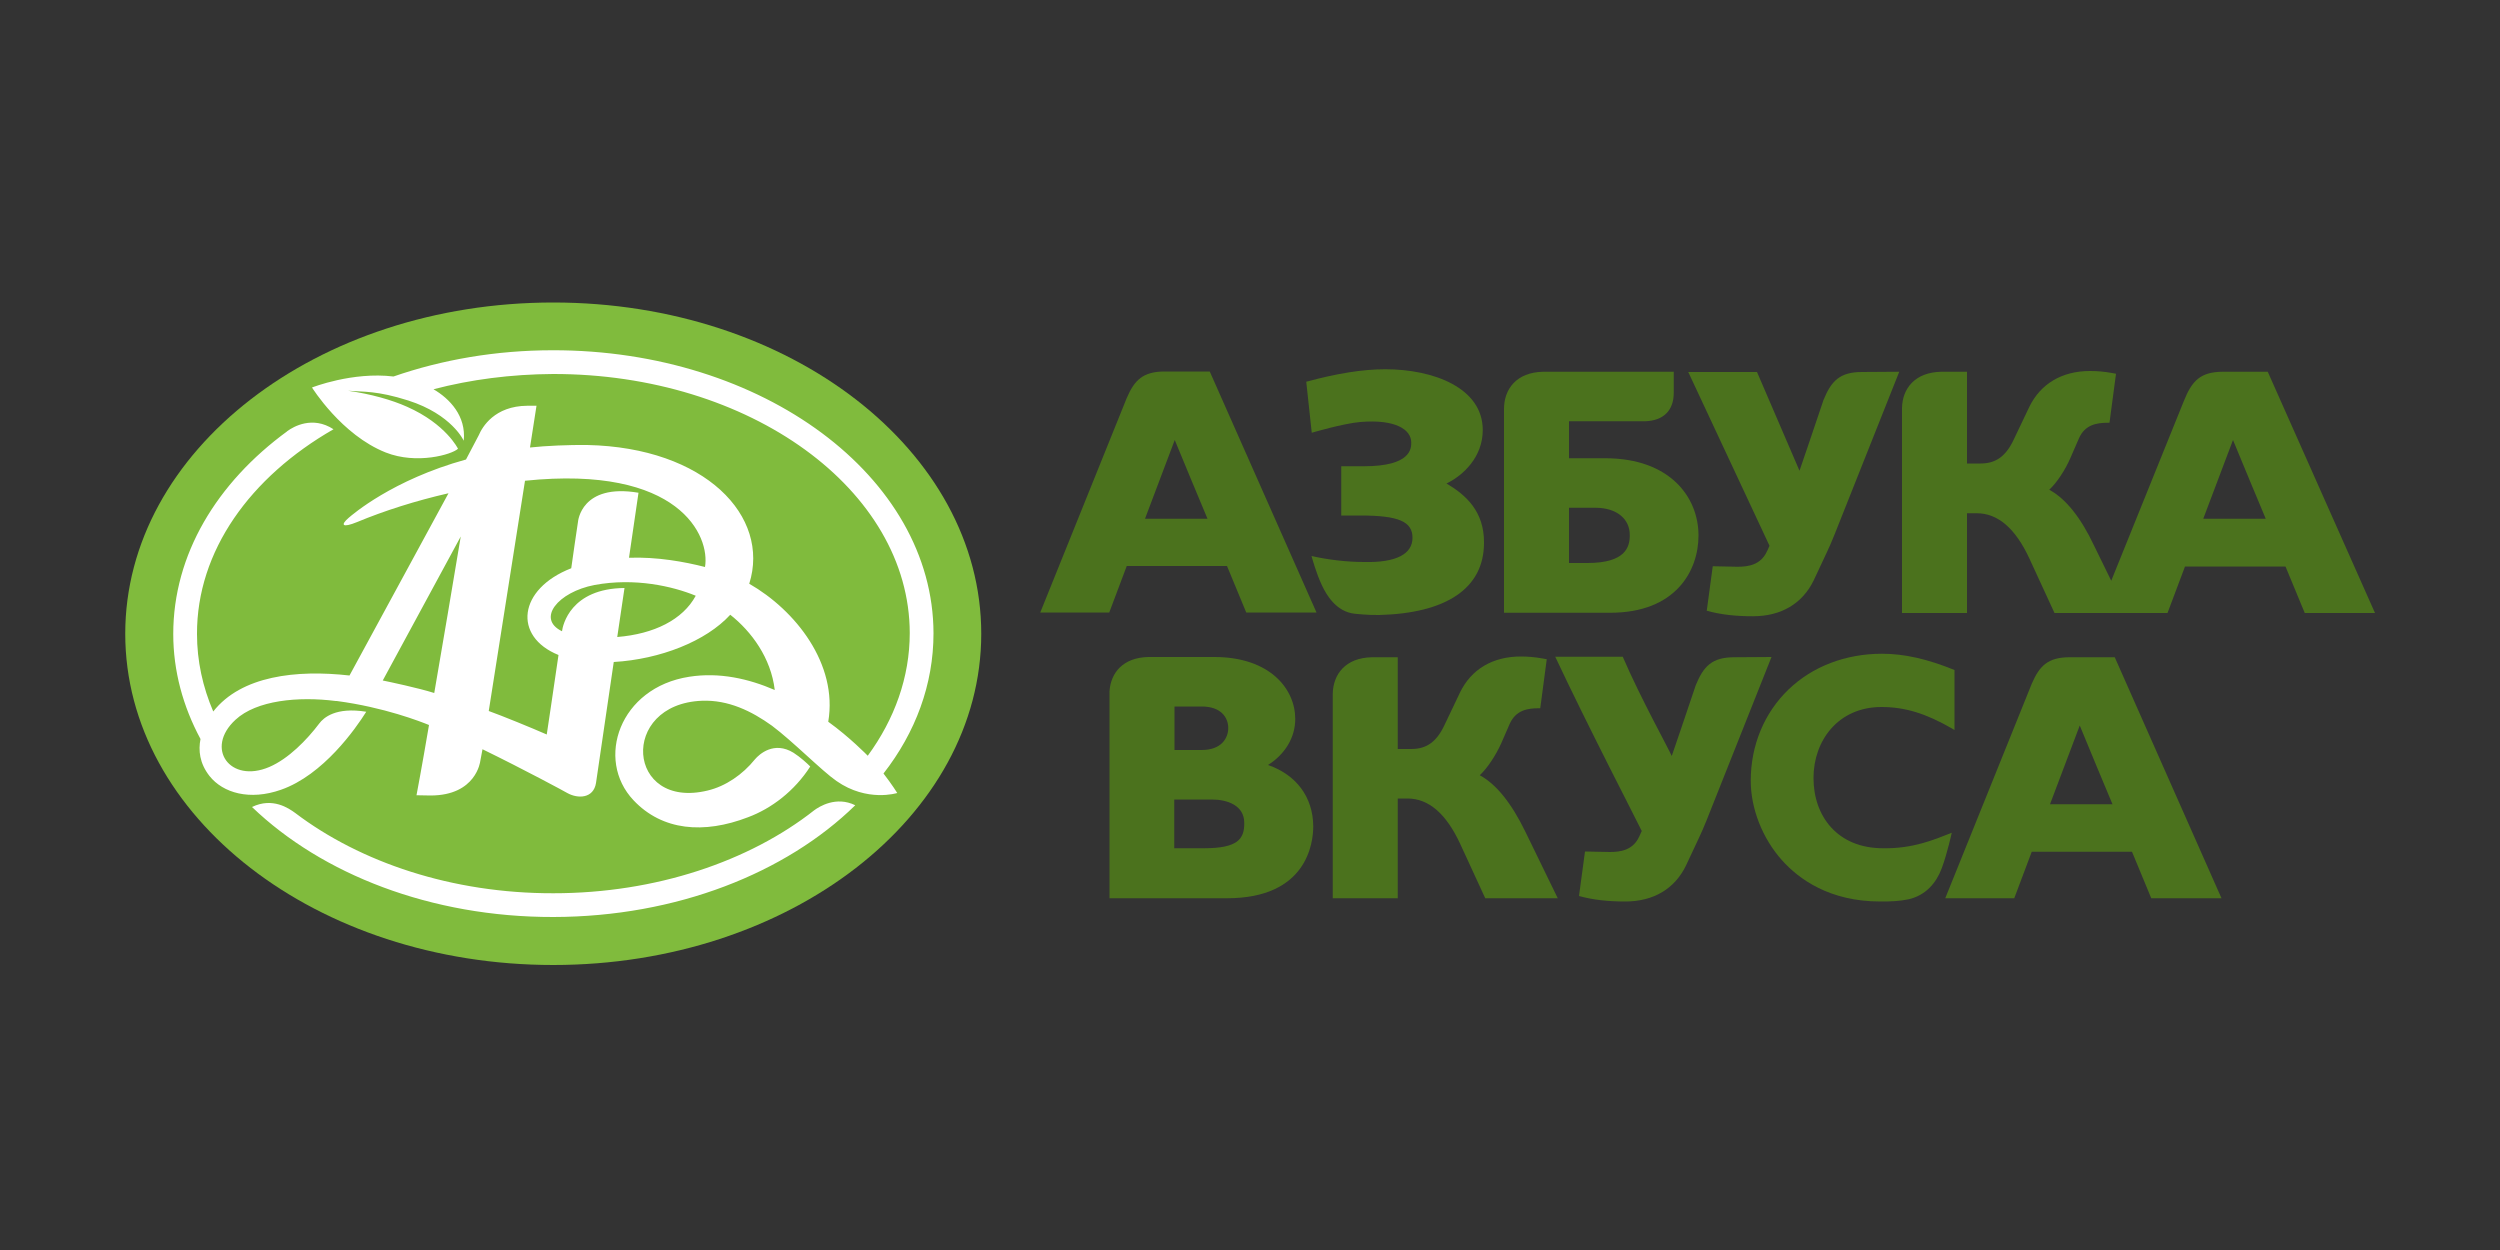 <?xml version="1.0" encoding="UTF-8"?> <!-- Generator: Adobe Illustrator 24.0.1, SVG Export Plug-In . SVG Version: 6.00 Build 0) --> <svg xmlns="http://www.w3.org/2000/svg" xmlns:xlink="http://www.w3.org/1999/xlink" id="Layer_1" x="0px" y="0px" viewBox="0 0 100 50" style="enable-background:new 0 0 100 50;" xml:space="preserve"><rect x="0" y="0" width="100" height="50" fill="#333333" stroke="none"/> <style type="text/css"> .st0{fill:#80BB3D;} .st1{fill:#FFFFFF;} .st2{fill:#4B721D;} </style> <g> <path class="st0" d="M39.25,25.35c0,7.32-7.67,13.25-17.12,13.25c-9.46,0-17.12-5.93-17.12-13.25S12.67,12.1,22.13,12.1 C31.59,12.1,39.25,18.03,39.25,25.35z"></path> <path class="st1" d="M37.34,25.33C37.33,19.07,30.51,14,22.11,14.01c-2.28,0-4.44,0.38-6.37,1.05c-1.64-0.2-3.26,0.44-3.26,0.44 s1.18,1.9,2.95,2.6c1.24,0.49,2.65,0.08,2.89-0.15c0,0-0.48-0.99-2.04-1.68c-0.6-0.27-1.44-0.51-2.36-0.64 c0.62,0.05,1.15-0.01,2.41,0.39c1.75,0.56,2.22,1.61,2.22,1.61c0.1-0.99-0.56-1.68-1.21-2.06c1.49-0.39,3.1-0.6,4.78-0.61 c7.87-0.01,14.26,4.63,14.27,10.36c0,1.77-0.61,3.45-1.68,4.91c-0.02-0.02-0.72-0.74-1.58-1.36c0.39-2.31-1.31-4.46-3.16-5.52 c0.85-2.7-1.76-5.45-6.48-5.55c-0.7-0.01-1.66,0.03-2.29,0.1l0.26-1.67l-0.37,0c-1.31,0.01-1.8,0.85-1.94,1.18l-0.51,0.97 c-2.94,0.81-4.55,2.21-4.69,2.33c-0.34,0.29-0.27,0.42,0.34,0.17c1.08-0.45,2.34-0.85,3.65-1.15l-3.96,7.29 c-2.12-0.24-4.33,0.01-5.45,1.44c-0.42-0.98-0.65-2.02-0.65-3.1c-0.01-3.32,2.13-6.28,5.46-8.19c-0.84-0.55-1.61-0.1-1.84,0.07 c-0.01,0-0.01,0-0.01,0.01c-2.82,2.06-4.56,4.93-4.56,8.11c0,1.48,0.39,2.9,1.09,4.2c-0.09,0.45-0.04,0.97,0.36,1.48 c0.54,0.68,1.61,0.99,2.86,0.55c1.69-0.59,2.99-2.45,3.41-3.12c-1.22-0.2-1.71,0.24-1.88,0.47c-0.5,0.66-1.23,1.41-2,1.74 c-1.57,0.67-2.59-0.75-1.35-1.89c0.84-0.78,2.51-0.94,4.01-0.75c0,0,0.04,0,0.04,0c1.9,0.25,3.37,0.83,3.69,0.96 c-0.29,1.71-0.5,2.81-0.5,2.81l0.56,0.01c1.83,0,1.99-1.37,1.99-1.37c0,0,0.09-0.48,0.09-0.48c1.68,0.82,3.31,1.7,3.39,1.75 c0.43,0.24,1.05,0.22,1.15-0.4l0.71-4.84c1.86-0.11,3.69-0.83,4.66-1.89c0.85,0.67,1.63,1.73,1.78,3.01 c-1.04-0.45-2.21-0.72-3.42-0.53c-2.79,0.43-3.77,3.31-2.23,4.94c1.15,1.22,2.81,1.36,4.58,0.68c0.94-0.35,1.86-1.05,2.49-2.03 c-0.13-0.13-0.39-0.37-0.67-0.55c-0.78-0.48-1.37,0.06-1.54,0.26c-0.5,0.62-1.18,1.08-1.89,1.25c-3.25,0.79-3.56-3.46-0.23-3.59 c1.05-0.04,1.98,0.41,2.8,1c0,0,0,0,0,0c0.84,0.63,2,1.81,2.58,2.21c1.23,0.86,2.43,0.48,2.43,0.48s-0.21-0.34-0.55-0.78 C36.62,29.3,37.34,27.38,37.34,25.33z M17.37,27.72c-0.63-0.2-1.81-0.45-2.06-0.5l3.12-5.76C18.11,23.38,17.71,25.75,17.37,27.72z M24.69,25.48l0.29-1.96c-2.16,0.02-2.47,1.49-2.5,1.73c-1.03-0.5-0.16-1.57,1.3-1.85c1.61-0.3,3.13,0.05,4.05,0.43 C27.31,24.79,26.16,25.36,24.69,25.48z M28.2,22.68c-0.82-0.21-1.91-0.41-3.04-0.37l0.38-2.6c-2.3-0.39-2.42,1.16-2.42,1.16 c-0.08,0.55-0.18,1.19-0.27,1.86c-2.13,0.83-2.34,2.73-0.51,3.47c-0.18,1.25-0.47,3.18-0.47,3.18c-0.59-0.26-1.79-0.75-2.32-0.94 l1.45-9.21C27.19,18.59,28.41,21.45,28.2,22.68z M32.57,32.41L32.57,32.41c-2.59,2.04-6.34,3.32-10.43,3.32 c-4.06,0.01-7.73-1.24-10.33-3.21c-0.26-0.19-0.91-0.64-1.73-0.24c2.79,2.68,7.15,4.41,12.06,4.4c4.92-0.01,9.3-1.76,12.07-4.47 C33.44,31.83,32.76,32.27,32.57,32.41z"></path> </g> <g> <g> <path class="st2" d="M74.48,14.88c-0.89,0-1.23,0.36-1.54,1.12c-0.45,1.33-0.87,2.58-0.96,2.83c-0.14-0.32-0.98-2.27-1.7-3.95 h-2.75c1.26,2.7,3.1,6.63,3.25,6.95c-0.05,0.13-0.1,0.22-0.1,0.22c-0.25,0.55-0.75,0.62-1.18,0.62l-0.99-0.02l-0.24,1.78 c0.58,0.16,1.18,0.22,1.85,0.22c1.13,0,1.98-0.51,2.43-1.44l0.52-1.11c0.1-0.21,0.2-0.44,0.3-0.69l2.6-6.54L74.48,14.88 L74.48,14.88z"></path> <path class="st2" d="M64.21,18.33c0,0-1.22,0-1.45,0v-1.48h3.06c0.72-0.03,1.13-0.43,1.13-1.14l0,0v-0.84h-5.22 c-1.08,0.02-1.57,0.7-1.57,1.49v8.15h4.25c2.61,0,3.53-1.67,3.53-3.09C67.94,19.88,66.79,18.33,64.21,18.33z M63.5,22.52 c0,0-0.52,0-0.74,0v-2.21c0.22,0,1.05,0,1.05,0c0.9,0,1.38,0.48,1.38,1.08C65.2,21.88,65.02,22.52,63.5,22.52z"></path> <path class="st2" d="M88.13,20.75c0.11-0.3,1-2.65,1.19-3.15c0.2,0.49,1.18,2.85,1.31,3.15H88.13z M81.97,19.59 c0.29-0.27,0.63-0.77,0.85-1.28c0,0,0.34-0.78,0.34-0.78c0.24-0.55,0.72-0.62,1.16-0.62h0.06l0.26-1.96l-0.16-0.03 c-0.33-0.06-0.61-0.08-0.88-0.08c-1.12,0-1.98,0.51-2.43,1.44l-0.61,1.28c-0.32,0.69-0.72,0.98-1.34,0.98c0,0-0.37,0-0.54,0 c0-0.25,0-3.67,0-3.67h-1.03c-1.06,0.02-1.56,0.68-1.57,1.46v8.19h2.6c0,0,0-3.74,0-3.99c0.15,0,0.39,0,0.39,0 c0.85,0,1.55,0.61,2.11,1.82c0,0,1,2.17,1,2.17h4.52c0,0,0.64-1.7,0.7-1.86h4.02c0.06,0.15,0.77,1.86,0.77,1.86h2.81l-4.29-9.65 h-1.79c-0.92,0-1.25,0.38-1.57,1.18v0l-2.9,7.18l-0.68-1.39C83.23,20.69,82.62,19.94,81.97,19.59z"></path> <path class="st2" d="M57.86,19.34c0.66-0.32,1.45-1.05,1.45-2.14c0-1.68-1.96-2.43-3.9-2.43c-0.91,0-1.95,0.17-3.16,0.5l0.22,2.04 c0,0,1.25-0.37,1.94-0.43c1.42-0.12,2.04,0.31,2.04,0.82c0,0.23,0,0.95-1.89,0.95h-0.91v1.97h0.76c1.53,0,2.09,0.24,2.09,0.89 c0,0.65-0.65,1-1.93,0.97c-0.7,0-1.45-0.09-2.11-0.24c0.03,0.1,0.18,0.67,0.42,1.18c0.17,0.36,0.56,1.05,1.31,1.13 c0,0,0.55,0.06,0.98,0.05c2.66-0.07,4.19-1.05,4.19-2.89C59.37,20.46,58.64,19.8,57.86,19.34z"></path> <path class="st2" d="M48.39,14.86h-1.8c-0.87,0-1.21,0.34-1.52,1.06l-3.46,8.58h2.76c0,0,0.64-1.7,0.7-1.86h4.01 c0.06,0.15,0.77,1.86,0.77,1.86h2.81L48.39,14.86z M45.8,20.75c0.11-0.3,1-2.65,1.19-3.15c0.2,0.49,1.18,2.85,1.31,3.15H45.8z"></path> </g> <g> <path class="st2" d="M50.72,30.6c0.68-0.43,1.09-1.1,1.09-1.84c0-1.2-1.01-2.48-3.24-2.48h-2.63c-1.02,0.02-1.51,0.63-1.56,1.37 v8.28h4.7c3.2,0,3.45-2.21,3.45-2.88C52.52,31.88,51.85,30.99,50.72,30.6z M46.98,28.26c0.21,0,1.09,0,1.09,0 c0.79,0,1.06,0.46,1.06,0.86c0,0.41-0.28,0.88-1.06,0.88c0,0-0.88,0-1.09,0V28.26z M48.16,33.93c0,0-0.97,0-1.19,0v-1.95 c0.22,0,1.5,0,1.5,0c0.63,0,1.3,0.24,1.3,0.93C49.78,33.56,49.51,33.93,48.16,33.93z"></path> <path class="st2" d="M84.59,26.29h-1.8c-0.87,0-1.21,0.34-1.52,1.06l-3.46,8.58h2.76c0,0,0.64-1.7,0.7-1.86h4.01 c0.06,0.15,0.77,1.86,0.77,1.86h2.81L84.59,26.29z M82,32.17c0.11-0.3,1-2.65,1.19-3.15c0.2,0.49,1.18,2.85,1.31,3.15H82z"></path> <path class="st2" d="M69.37,26.29c-0.89,0-1.23,0.36-1.54,1.12c-0.45,1.33-0.87,2.58-0.96,2.83c-0.14-0.32-1.25-2.32-1.96-3.97 h-2.7c1.24,2.65,3.31,6.65,3.46,6.97c-0.06,0.13-0.1,0.22-0.1,0.22c-0.25,0.55-0.75,0.62-1.18,0.62l-0.99-0.02l-0.24,1.78 c0.58,0.16,1.18,0.22,1.85,0.22c1.13,0,1.98-0.51,2.43-1.44l0.52-1.11c0.1-0.21,0.2-0.44,0.3-0.69l2.6-6.54L69.37,26.29 L69.37,26.29z"></path> <path class="st2" d="M61.61,28.33l0.26-1.96l-0.16-0.03c-0.33-0.06-0.61-0.08-0.88-0.08c-1.12,0-1.98,0.51-2.43,1.44l-0.61,1.28 c-0.32,0.69-0.72,0.98-1.34,0.98c0,0-0.37,0-0.54,0c0-0.25,0-3.67,0-3.67h-1.03c-1.07,0.02-1.56,0.69-1.57,1.47v8.17h2.6 c0,0,0-3.74,0-3.99c0.15,0,0.39,0,0.39,0c0.85,0,1.55,0.61,2.11,1.82c0,0,1,2.17,1,2.17h2.9l-1.3-2.67 c-0.56-1.15-1.17-1.9-1.82-2.25c0.29-0.27,0.63-0.77,0.86-1.28c0,0,0.34-0.78,0.34-0.78c0.25-0.55,0.72-0.62,1.16-0.62 L61.61,28.33L61.61,28.33z"></path> <path class="st2" d="M77.67,34.73c0.22-0.59,0.4-1.42,0.4-1.42c-0.71,0.28-1.55,0.64-2.75,0.62c-1.82,0-2.78-1.28-2.78-2.81 c0-1.5,0.99-2.84,2.72-2.84c0.94,0,1.78,0.26,2.82,0.86l0.1,0.06v-2.4c-1.11-0.45-2.02-0.65-2.9-0.65c-1.46,0-2.79,0.51-3.75,1.44 c-0.96,0.93-1.5,2.22-1.5,3.64c0,1.12,0.47,2.31,1.25,3.18c0.67,0.75,1.9,1.65,3.93,1.65c0.44,0,0.75-0.01,1.14-0.09 C77.03,35.81,77.45,35.32,77.67,34.73z"></path> </g> </g> </svg> 